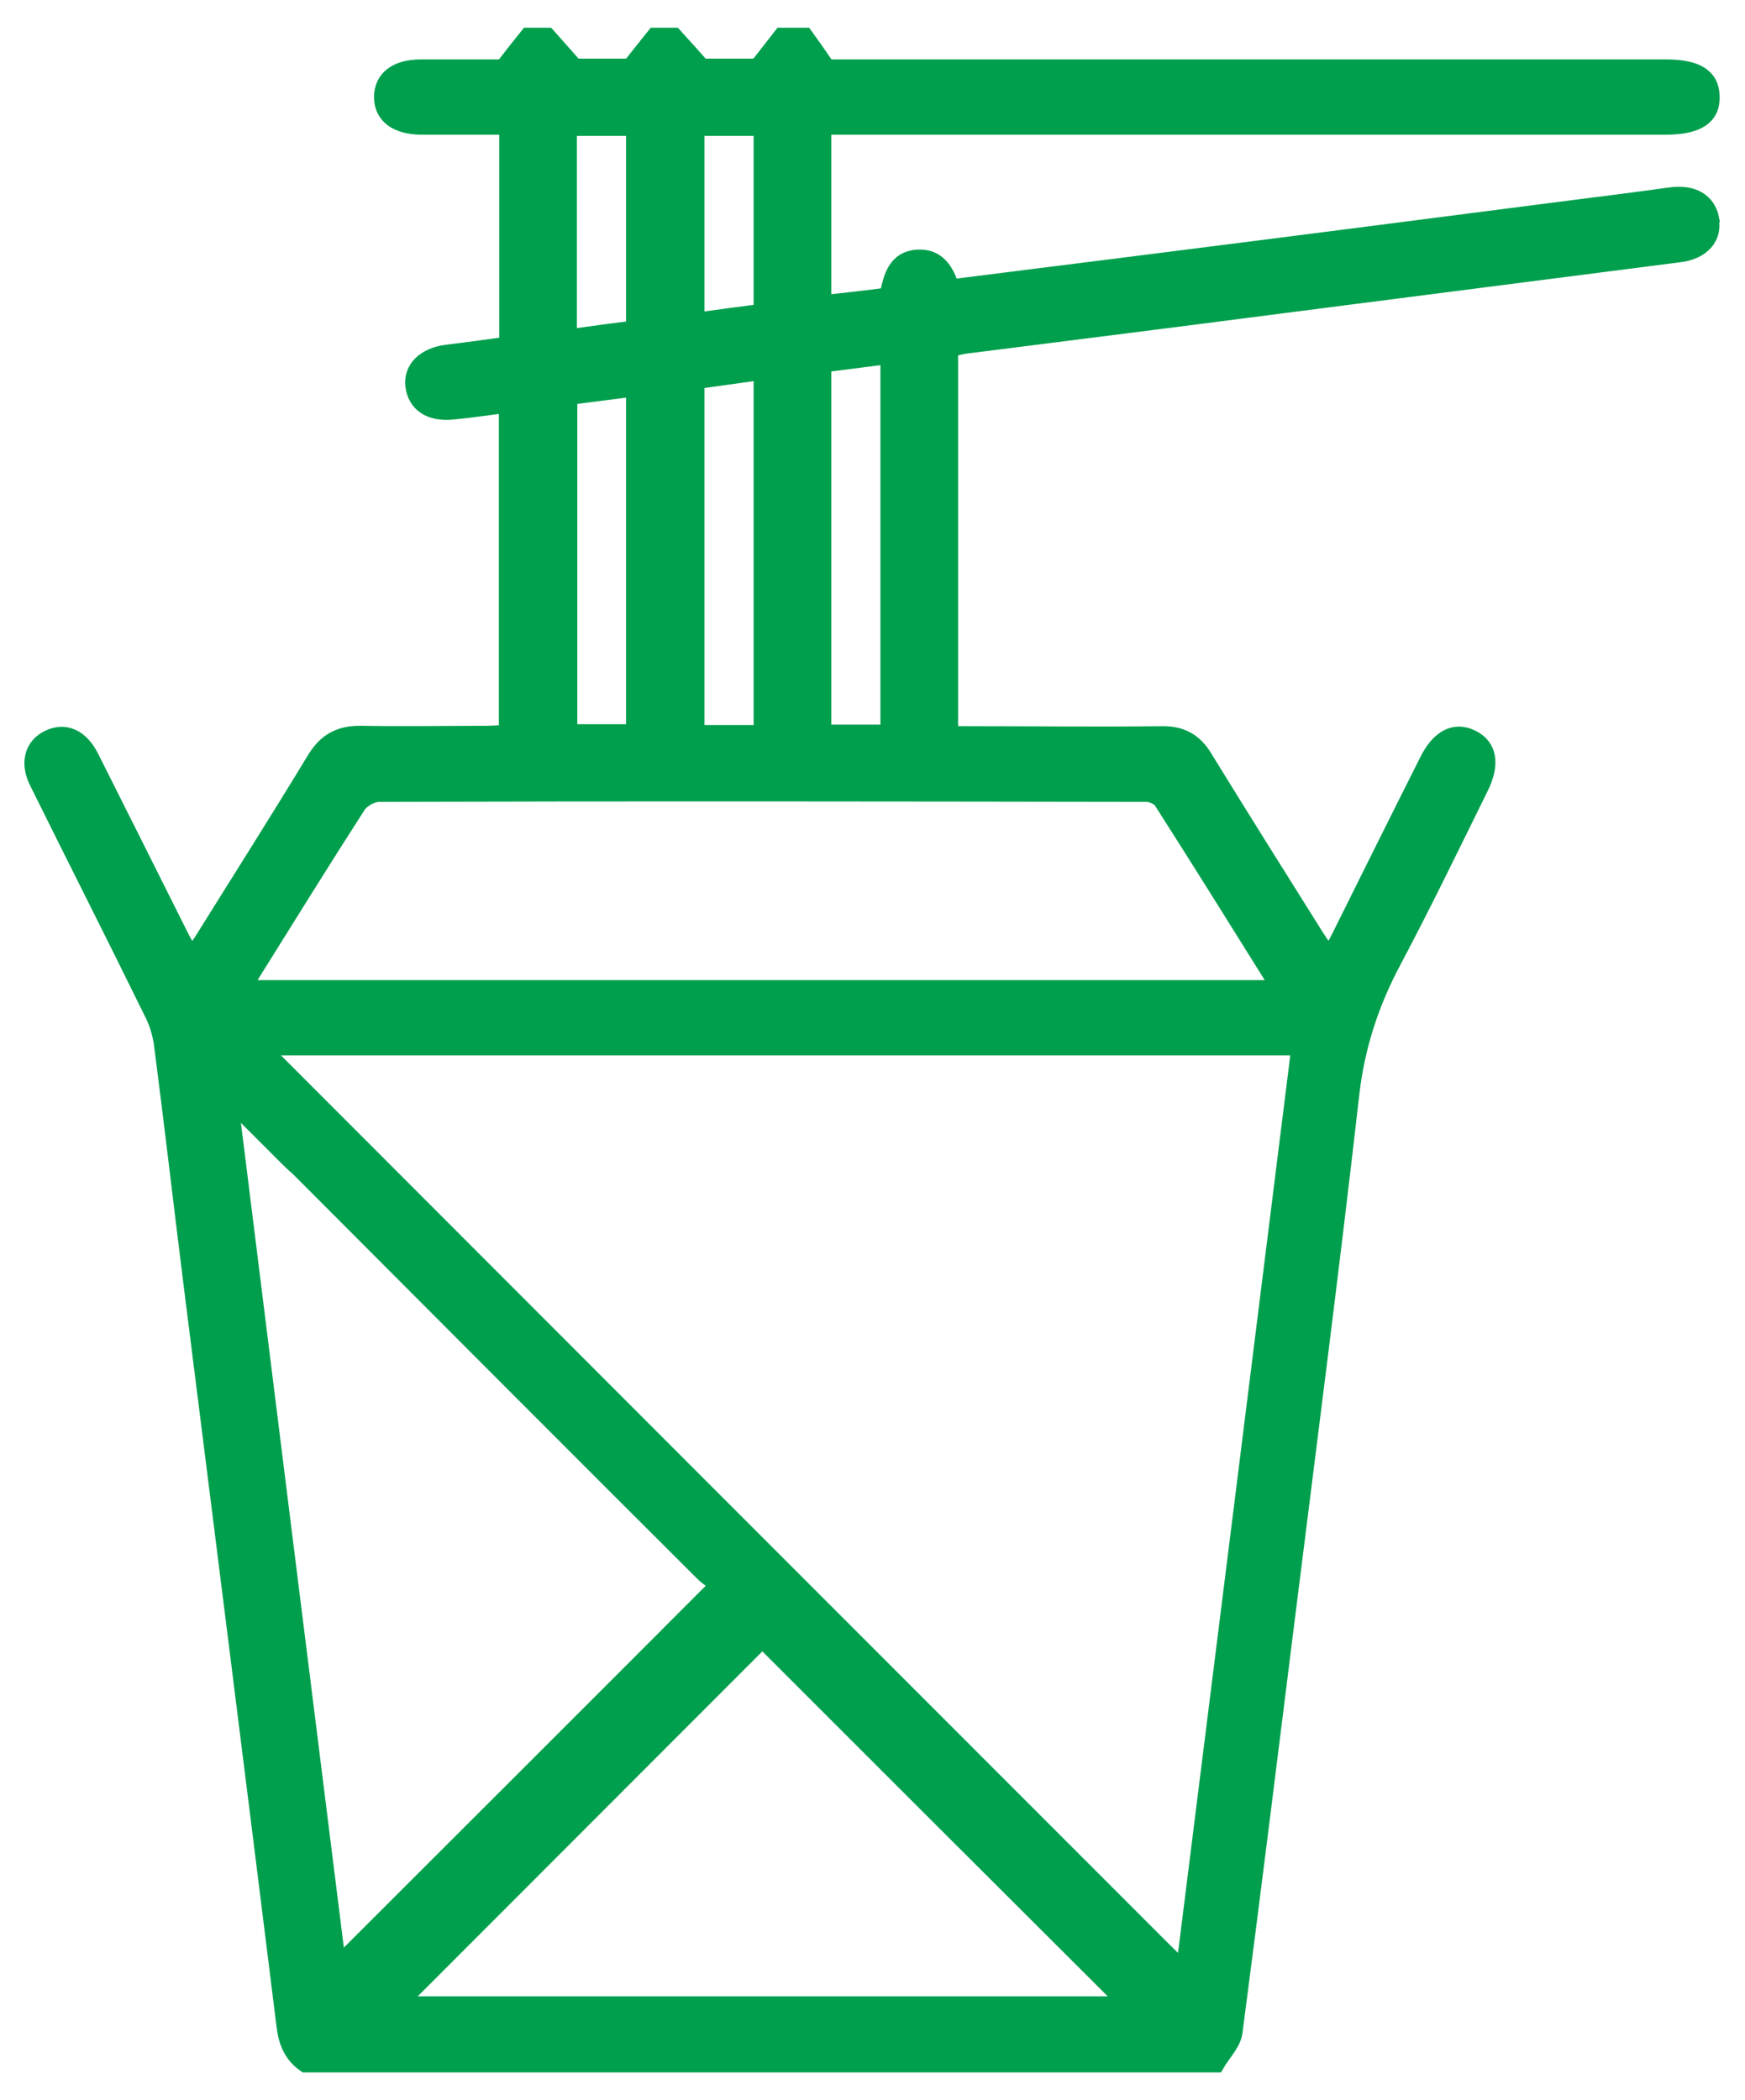 <svg viewBox="0 0 440.4 530" version="1.1" xmlns="http://www.w3.org/2000/svg" data-name="Layer 1" id="Layer_1">
  <defs>
    <style>
      .cls-1 {
        fill: #009f4d;
        stroke-width: 0px;
      }

      .cls-2 {
        fill: none;
        stroke: #009f4d;
        stroke-miterlimit: 10;
        stroke-width: 4px;
      }
    </style>
  </defs>
  <path d="M431.9,55.3c-.9-4.6-4.7-6.8-10.4-6-6.6.9-13.2,1.8-19.8,2.6-38,4.9-76,9.8-114,14.6-15.8,2-31.7,4-47.6,6-1.4-4.4-3.6-7.7-8.4-7.5-5.7.3-6.8,5-7.7,9.6-5.4.7-10.7,1.3-16.2,1.9v-44.5h212.6c8,0,11.8-2.5,11.6-7.7-.1-5-3.8-7.3-11.5-7.3h-211.7c-2.1-3.1-3.8-5.5-5.6-8h-6c-1.9,2.4-3.7,4.8-6.1,7.8h-13.9c-2.6-2.9-4.8-5.4-7-7.8h-5c-1.9,2.4-3.8,4.7-6.2,7.8h-13.9c-2.5-2.9-4.7-5.3-6.9-7.8h-5c-2,2.5-4,5-6.3,8h-20.7c-6.2,0-9.8,2.8-9.8,7.5s3.6,7.4,9.8,7.5h21.8v55c-5.2.7-10.2,1.4-15.2,2-5.6.7-9,4-8.5,8.4.6,4.6,4.2,7.1,10,6.5,4.4-.4,8.9-1.1,13.6-1.7v82.8c-1.8,0-3.4.2-5.1.2-10.5,0-21,.2-31.5,0-5.4-.1-9,1.7-11.9,6.5-9.2,15.2-18.8,30.3-28.2,45.4-.8,1.3-1.8,2.6-2.9,4.3-1-2-1.8-3.4-2.6-4.9-7.6-15.2-15.2-30.4-22.8-45.5-2.5-4.9-6.4-6.7-10.5-4.8-4.2,1.9-5.5,6.4-2.9,11.4,9.6,19.4,19.4,38.7,28.9,58.1,1.2,2.3,2,5,2.4,7.5,2.6,20,4.9,40,7.4,60,7.9,62.8,15.8,125.5,23.6,188.3.5,4.1,1.9,7.3,5.2,9.6h230c1.6-2.8,4.3-5.4,4.6-8.3,4.6-35,8.9-70,13.3-105.1,5.5-44,11.2-87.9,16.2-131.9,1.4-11.8,4.9-22.5,10.4-32.9,7.7-14.5,14.9-29.4,22.2-44.2,2.9-5.9,2.1-10.4-2.3-12.5-4.3-2.1-8.3,0-11.2,5.9-7.5,14.9-14.9,29.8-22.3,44.7-.7,1.4-1.5,2.7-2.5,4.5-1.3-2-2.3-3.5-3.3-5-9.4-15-18.8-29.9-28-44.9-2.6-4.4-6-6.2-11-6.1-16,.2-32,0-48,0s-3.5-.2-5.3-.3v-96.9c1.4-.3,2.5-.6,3.7-.8,26.9-3.4,53.9-6.8,80.8-10.3,33.2-4.3,66.4-8.5,99.6-12.8,5.7-.7,8.8-4.3,7.9-8.8h0ZM207.8,92c5.6-.7,10.8-1.4,16.4-2.1v95h-16.4v-92.8h0ZM175.8,32.3h16.4v46.4c-5.3.7-10.7,1.4-16.4,2.2v-48.6ZM175.8,96.2c5.2-.7,10.6-1.5,16.4-2.3v91.1h-16.4v-88.8ZM143.6,32.3h16.4v50.6c-5.3.7-10.7,1.4-16.4,2.2v-52.8ZM160,98.1v86.7h-16.3v-84.6c5.6-.7,10.7-1.4,16.3-2.1ZM58.2,279.5c.3-.2.6-.4.9-.6,4.4,4.4,8.8,8.8,13.2,13.2.9.9,1.8,1.8,2.8,2.6,31.4,31.5,81.5,81.7,102.3,102.4,1.3,1.3,2.9,2.2,3.8,2.9-32.4,32.5-64.2,64.2-95.9,95.9-9-71.8-18-144.1-27-216.4h-.1ZM100.6,505.9c30.4-30.4,61.3-61.4,91.8-91.9,29.9,29.9,60.9,60.9,92,91.9H100.6ZM298.8,497.1c-2-1.9-3.4-3.2-4.8-4.6-60.5-60.5-164.8-164.9-225.2-225.4l-1.5-1.5c-.3-.4-.7-.8-1.1-1.2h261.7c-9.7,77.6-19.3,154.7-29.1,232.7h0ZM288.7,200.3c1.5,0,3.8.8,4.5,2,9.7,15.2,19.3,30.6,29.6,47.1H61.9c.8-1.7,1.2-2.8,1.8-3.7,8.8-14.1,17.6-28.3,26.6-42.3,1-1.6,3.6-3,5.4-3,64.3-.2,128.7-.1,193,0h0Z" class="cls-1"></path>
  <path d="M431.9,55.3c-.9-4.6-4.7-6.8-10.4-6-6.6.9-13.2,1.8-19.8,2.6-38,4.9-76,9.8-114,14.6-15.8,2-31.7,4-47.6,6-1.4-4.4-3.6-7.7-8.4-7.5-5.7.3-6.8,5-7.7,9.6-5.4.7-10.7,1.3-16.2,1.9v-44.5h212.6c8,0,11.8-2.5,11.6-7.7-.1-5-3.8-7.3-11.5-7.3h-211.7c-2.1-3.1-3.8-5.5-5.6-8h-6c-1.9,2.4-3.7,4.8-6.1,7.8h-13.9c-2.6-2.9-4.8-5.4-7-7.8h-5c-1.9,2.4-3.8,4.7-6.2,7.8h-13.9c-2.5-2.9-4.7-5.3-6.9-7.8h-5c-2,2.5-4,5-6.3,8h-20.7c-6.2,0-9.8,2.8-9.8,7.5s3.6,7.4,9.8,7.5h21.8v55c-5.2.7-10.2,1.4-15.2,2-5.6.7-9,4-8.5,8.4.6,4.6,4.2,7.1,10,6.5,4.4-.4,8.9-1.1,13.6-1.7v82.8c-1.8,0-3.4.2-5.1.2-10.5,0-21,.2-31.5,0-5.4-.1-9,1.7-11.9,6.5-9.2,15.2-18.8,30.3-28.2,45.4-.8,1.3-1.8,2.6-2.9,4.3-1-2-1.8-3.4-2.6-4.9-7.6-15.2-15.2-30.4-22.8-45.5-2.5-4.9-6.4-6.7-10.5-4.8-4.2,1.9-5.5,6.4-2.9,11.4,9.6,19.4,19.4,38.7,28.9,58.1,1.2,2.3,2,5,2.4,7.5,2.6,20,4.9,40,7.4,60,7.9,62.8,15.8,125.5,23.6,188.3.5,4.1,1.9,7.3,5.2,9.6h230c1.6-2.8,4.3-5.4,4.6-8.3,4.6-35,8.9-70,13.3-105.1,5.5-44,11.2-87.9,16.2-131.9,1.4-11.8,4.9-22.5,10.4-32.9,7.7-14.5,14.9-29.4,22.2-44.2,2.9-5.9,2.1-10.4-2.3-12.5-4.3-2.1-8.3,0-11.2,5.9-7.5,14.9-14.9,29.8-22.3,44.7-.7,1.4-1.5,2.7-2.5,4.5-1.3-2-2.3-3.5-3.3-5-9.4-15-18.8-29.9-28-44.9-2.6-4.4-6-6.2-11-6.1-16,.2-32,0-48,0s-3.5-.2-5.3-.3v-96.9c1.4-.3,2.5-.6,3.7-.8,26.9-3.4,53.9-6.8,80.8-10.3,33.2-4.3,66.4-8.5,99.6-12.8,5.7-.7,8.8-4.3,7.9-8.8h0ZM207.8,92c5.6-.7,10.8-1.4,16.4-2.1v95h-16.4v-92.8h0ZM175.8,32.3h16.4v46.4c-5.3.7-10.7,1.4-16.4,2.2v-48.6ZM175.8,96.2c5.2-.7,10.6-1.5,16.4-2.3v91.1h-16.4v-88.8ZM143.6,32.3h16.4v50.6c-5.3.7-10.7,1.4-16.4,2.2v-52.8ZM160,98.1v86.7h-16.3v-84.6c5.6-.7,10.7-1.4,16.3-2.1ZM58.2,279.5c.3-.2.6-.4.9-.6,4.4,4.4,8.8,8.8,13.2,13.2.9.9,1.8,1.8,2.8,2.6,31.4,31.5,81.5,81.7,102.3,102.4,1.3,1.3,2.9,2.2,3.8,2.9-32.4,32.5-64.2,64.2-95.9,95.9-9-71.8-18-144.1-27-216.4h-.1ZM100.6,505.9c30.4-30.4,61.3-61.4,91.8-91.9,29.9,29.9,60.9,60.9,92,91.9H100.6ZM298.8,497.1c-2-1.9-3.4-3.2-4.8-4.6-60.5-60.5-164.8-164.9-225.2-225.4l-1.5-1.5c-.3-.4-.7-.8-1.1-1.2h261.7c-9.7,77.6-19.3,154.7-29.1,232.7h0ZM288.7,200.3c1.5,0,3.8.8,4.5,2,9.7,15.2,19.3,30.6,29.6,47.1H61.9c.8-1.7,1.2-2.8,1.8-3.7,8.8-14.1,17.6-28.3,26.6-42.3,1-1.6,3.6-3,5.4-3,64.3-.2,128.7-.1,193,0h0Z" class="cls-2"></path>
</svg>